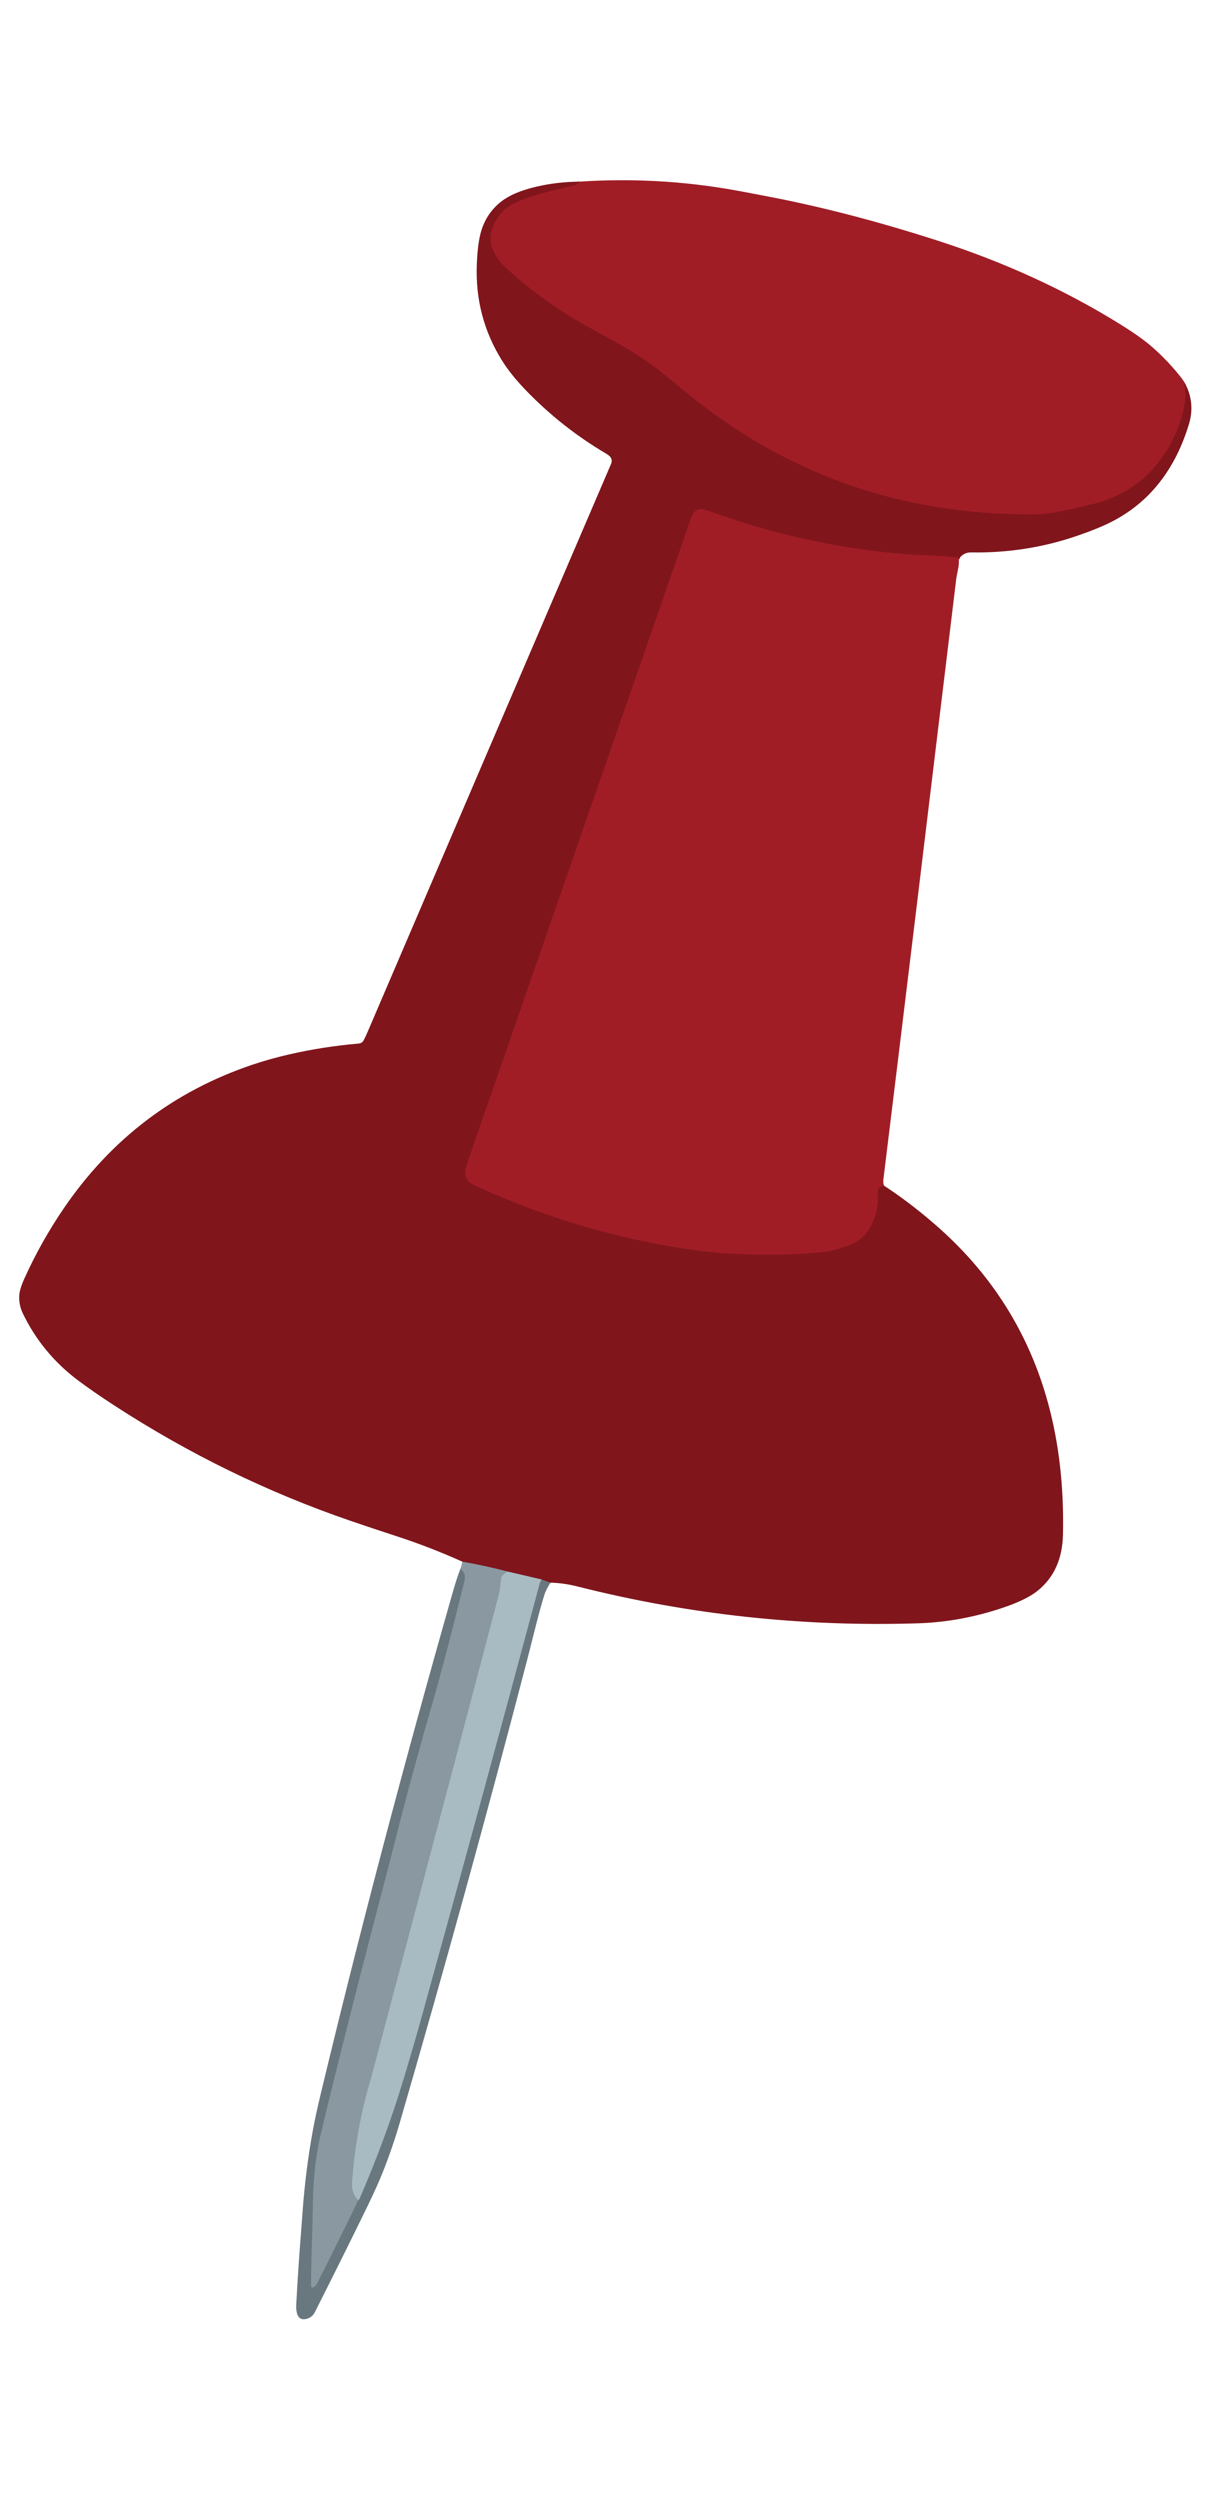 <?xml version="1.0" encoding="UTF-8" standalone="no"?>
<!DOCTYPE svg PUBLIC "-//W3C//DTD SVG 1.1//EN" "http://www.w3.org/Graphics/SVG/1.1/DTD/svg11.dtd">
<svg xmlns="http://www.w3.org/2000/svg" version="1.1" viewBox="0 -80 640 1308">
<g stroke-width="1.00" fill="none" stroke-linecap="butt">
<path stroke="#911921" vector-effect="non-scaling-stroke" d="
  M 620.21 120.75
  Q 619.38 121.20 620.00 122.00
  Q 620.70 128.22 619.69 132.94
  Q 616.73 146.72 608.72 158.44
  Q 602.74 167.19 595.06 172.93
  Q 584.46 180.85 570.56 184.06
  Q 560.53 186.38 554.02 187.72
  Q 547.41 189.07 540.37 189.11
  Q 437.47 189.63 359.03 125.28
  Q 344.95 113.72 344.13 113.11
  Q 336.42 107.35 328.14 102.39
  Q 323.87 99.84 307.75 91.00
  Q 284.96 78.50 264.94 60.30
  Q 260.55 56.31 258.44 51.81
  Q 254.68 43.82 259.21 35.90
  Q 262.33 30.46 266.56 27.81
  Q 270.80 25.16 278.25 22.75
  Q 286.05 20.22 301.00 16.84
  Q 301.79 16.66 302.21 16.22
  Q 302.68 15.72 303.00 15.04"
/>
<path stroke="#911921" vector-effect="non-scaling-stroke" d="
  M 501.79 212.50
  Q 501.77 211.91 501.25 211.75
  Q 500.93 211.65 499.50 211.50
  Q 493.27 210.83 487.01 210.61
  Q 477.28 210.27 474.51 210.04
  Q 421.01 205.67 370.58 187.20
  Q 367.38 186.03 365.65 186.52
  Q 362.94 187.30 361.81 190.56
  Q 303.36 359.04 244.87 527.51
  Q 243.25 532.18 243.46 534.15
  Q 243.86 538.07 248.19 540.06
  Q 304.04 565.74 363.59 574.00
  Q 373.57 575.38 383.48 575.91
  Q 408.70 577.25 430.50 575.00
  Q 437.24 574.30 445.41 570.92
  Q 448.04 569.83 449.75 568.55
  Q 451.91 566.93 453.31 565.06
  Q 459.30 557.08 459.44 546.72
  Q 459.44 546.61 459.25 544.42
  Q 458.95 540.90 462.54 540.25"
/>
<path stroke="#75474d" vector-effect="non-scaling-stroke" d="
  M 288.04 748.00
  L 283.25 746.29"
/>
<path stroke="#956870" vector-effect="non-scaling-stroke" d="
  M 283.25 746.29
  L 265.75 742.21"
/>
<path stroke="#86575f" vector-effect="non-scaling-stroke" d="
  M 265.75 742.21
  Q 253.98 739.13 242.00 737.04"
/>
<path stroke="#99aab2" vector-effect="non-scaling-stroke" d="
  M 265.75 742.21
  Q 262.49 743.73 262.25 746.00
  Q 261.59 752.16 261.19 753.69
  Q 249.26 799.47 195.35 1002.92
  Q 195.34 1002.95 192.54 1013.05
  Q 186.10 1036.24 184.25 1061.75
  Q 183.84 1067.40 187.50 1071.04"
/>
<path stroke="#7a8990" vector-effect="non-scaling-stroke" d="
  M 187.50 1071.04
  Q 177.25 1092.27 166.61 1113.31
  Q 165.53 1115.44 164.81 1116.08
  Q 162.69 1117.93 162.73 1115.12
  Q 162.93 1100.04 163.44 1085.97
  Q 163.45 1085.83 163.76 1070.53
  Q 164.15 1051.87 168.00 1035.75
  Q 180.47 983.56 201.90 901.85
  Q 203.86 894.37 206.87 882.49
  Q 215.82 847.18 225.95 812.19
  Q 233.00 787.83 243.00 747.25
  Q 244.04 743.01 240.96 740.75"
/>
<path stroke="#899aa1" vector-effect="non-scaling-stroke" d="
  M 187.50 1071.04
  Q 187.92 1070.75 188.25 1070.00
  Q 201.63 1039.18 210.94 1008.48
  Q 216.31 990.78 221.25 972.95
  Q 252.31 860.78 282.42 748.35
  Q 282.51 748.01 282.89 747.37
  Q 283.19 746.87 283.25 746.29"
/>
</g>
<path fill="#a11d26" d="
  M 620.21 120.75
  Q 619.38 121.20 620.00 122.00
  Q 620.70 128.22 619.69 132.94
  Q 616.73 146.72 608.72 158.44
  Q 602.74 167.19 595.06 172.93
  Q 584.46 180.85 570.56 184.06
  Q 560.53 186.38 554.02 187.72
  Q 547.41 189.07 540.37 189.11
  Q 437.47 189.63 359.03 125.28
  Q 344.95 113.72 344.13 113.11
  Q 336.42 107.35 328.14 102.39
  Q 323.87 99.84 307.75 91.00
  Q 284.96 78.50 264.94 60.30
  Q 260.55 56.31 258.44 51.81
  Q 254.68 43.82 259.21 35.90
  Q 262.33 30.46 266.56 27.81
  Q 270.80 25.16 278.25 22.75
  Q 286.05 20.22 301.00 16.84
  Q 301.79 16.66 302.21 16.22
  Q 302.68 15.72 303.00 15.04
  Q 343.69 12.31 383.69 19.37
  Q 389.70 20.43 403.33 23.07
  Q 444.92 31.13 491.00 46.00
  Q 542.41 62.59 585.49 89.20
  Q 596.12 95.76 601.88 100.64
  Q 609.78 107.32 616.94 116.06
  Q 619.46 119.14 620.21 120.75
  Z"
/>
<path fill="#81151c" d="
  M 303.00 15.04
  Q 302.68 15.72 302.21 16.22
  Q 301.79 16.66 301.00 16.84
  Q 286.05 20.22 278.25 22.75
  Q 270.80 25.16 266.56 27.81
  Q 262.33 30.46 259.21 35.90
  Q 254.68 43.82 258.44 51.81
  Q 260.55 56.31 264.94 60.30
  Q 284.96 78.50 307.75 91.00
  Q 323.87 99.84 328.14 102.39
  Q 336.42 107.35 344.13 113.11
  Q 344.95 113.72 359.03 125.28
  Q 437.47 189.63 540.37 189.11
  Q 547.41 189.07 554.02 187.72
  Q 560.53 186.38 570.56 184.06
  Q 584.46 180.85 595.06 172.93
  Q 602.74 167.19 608.72 158.44
  Q 616.73 146.72 619.69 132.94
  Q 620.70 128.22 620.00 122.00
  Q 619.38 121.20 620.21 120.75
  Q 625.59 130.96 622.06 142.31
  Q 619.12 151.79 614.97 159.70
  Q 603.23 182.08 581.48 193.09
  Q 574.36 196.69 562.95 200.56
  Q 536.67 209.48 508.25 209.00
  Q 504.05 208.93 501.79 212.50
  Q 501.77 211.91 501.25 211.75
  Q 500.93 211.65 499.50 211.50
  Q 493.27 210.83 487.01 210.61
  Q 477.28 210.27 474.51 210.04
  Q 421.01 205.67 370.58 187.20
  Q 367.38 186.03 365.65 186.52
  Q 362.94 187.30 361.81 190.56
  Q 303.36 359.04 244.87 527.51
  Q 243.25 532.18 243.46 534.15
  Q 243.86 538.07 248.19 540.06
  Q 304.04 565.74 363.59 574.00
  Q 373.57 575.38 383.48 575.91
  Q 408.70 577.25 430.50 575.00
  Q 437.24 574.30 445.41 570.92
  Q 448.04 569.83 449.75 568.55
  Q 451.91 566.93 453.31 565.06
  Q 459.30 557.08 459.44 546.72
  Q 459.44 546.61 459.25 544.42
  Q 458.95 540.90 462.54 540.25
  Q 475.40 548.62 488.56 559.94
  Q 539.65 603.84 552.20 670.36
  Q 556.89 695.18 556.25 723.00
  Q 555.82 741.77 543.13 752.12
  Q 537.34 756.84 525.33 760.93
  Q 503.02 768.54 480.50 769.25
  Q 389.70 772.12 302.25 750.00
  Q 294.91 748.14 288.04 748.00
  L 283.25 746.29
  L 265.75 742.21
  Q 253.98 739.13 242.00 737.04
  Q 225.22 729.46 207.71 723.75
  Q 195.47 719.77 183.30 715.60
  Q 118.30 693.29 59.75 655.25
  Q 48.72 648.08 40.85 642.18
  Q 22.08 628.08 12.00 607.25
  Q 9.82 602.75 10.06 597.91
  Q 10.23 594.50 12.69 589.04
  Q 21.41 569.70 33.38 552.15
  Q 70.45 497.81 132.02 477.04
  Q 141.17 473.95 151.26 471.64
  Q 169.04 467.55 187.72 465.94
  Q 189.49 465.78 190.32 464.21
  Q 191.34 462.27 192.52 459.51
  Q 256.09 311.11 319.75 162.75
  Q 320.56 160.85 319.53 159.26
  Q 318.95 158.37 317.04 157.24
  Q 293.73 143.45 275.07 124.06
  Q 267.24 115.93 262.61 108.48
  Q 248.45 85.66 249.51 58.39
  Q 249.96 46.92 251.85 40.75
  Q 254.68 31.45 262.15 25.55
  Q 268.50 20.53 280.36 17.74
  Q 291.46 15.12 303.00 15.04
  Z"
/>
<path fill="#a11d26" d="
  M 501.79 212.50
  Q 501.89 215.07 501.40 217.55
  Q 500.52 221.90 500.45 222.50
  Q 476.90 417.84 462.31 536.81
  Q 462.07 538.74 462.54 540.25
  Q 458.95 540.90 459.25 544.42
  Q 459.44 546.61 459.44 546.72
  Q 459.30 557.08 453.31 565.06
  Q 451.91 566.93 449.75 568.55
  Q 448.04 569.83 445.41 570.92
  Q 437.24 574.30 430.50 575.00
  Q 408.70 577.25 383.48 575.91
  Q 373.57 575.38 363.59 574.00
  Q 304.04 565.74 248.19 540.06
  Q 243.86 538.07 243.46 534.15
  Q 243.25 532.18 244.87 527.51
  Q 303.36 359.04 361.81 190.56
  Q 362.94 187.30 365.65 186.52
  Q 367.38 186.03 370.58 187.20
  Q 421.01 205.67 474.51 210.04
  Q 477.28 210.27 487.01 210.61
  Q 493.27 210.83 499.50 211.50
  Q 500.93 211.65 501.25 211.75
  Q 501.77 211.91 501.79 212.50
  Z"
/>
<path fill="#8a99a1" d="
  M 242.00 737.04
  Q 253.98 739.13 265.75 742.21
  Q 262.49 743.73 262.25 746.00
  Q 261.59 752.16 261.19 753.69
  Q 249.26 799.47 195.35 1002.92
  Q 195.34 1002.95 192.54 1013.05
  Q 186.10 1036.24 184.25 1061.75
  Q 183.84 1067.40 187.50 1071.04
  Q 177.25 1092.27 166.61 1113.31
  Q 165.53 1115.44 164.81 1116.08
  Q 162.69 1117.93 162.73 1115.12
  Q 162.93 1100.04 163.44 1085.97
  Q 163.45 1085.83 163.76 1070.53
  Q 164.15 1051.87 168.00 1035.75
  Q 180.47 983.56 201.90 901.85
  Q 203.86 894.37 206.87 882.49
  Q 215.82 847.18 225.95 812.19
  Q 233.00 787.83 243.00 747.25
  Q 244.04 743.01 240.96 740.75
  L 242.00 737.04
  Z"
/>
<path fill="#69787e" d="
  M 240.96 740.75
  Q 244.04 743.01 243.00 747.25
  Q 233.00 787.83 225.95 812.19
  Q 215.82 847.18 206.87 882.49
  Q 203.86 894.37 201.90 901.85
  Q 180.47 983.56 168.00 1035.75
  Q 164.15 1051.87 163.76 1070.53
  Q 163.45 1085.83 163.44 1085.97
  Q 162.93 1100.04 162.73 1115.12
  Q 162.69 1117.93 164.81 1116.08
  Q 165.53 1115.44 166.61 1113.31
  Q 177.25 1092.27 187.50 1071.04
  Q 187.92 1070.75 188.25 1070.00
  Q 201.63 1039.18 210.94 1008.48
  Q 216.31 990.78 221.25 972.95
  Q 252.31 860.78 282.42 748.35
  Q 282.51 748.01 282.89 747.37
  Q 283.19 746.87 283.25 746.29
  L 288.04 748.00
  Q 285.70 751.81 285.00 754.00
  Q 282.89 760.62 280.26 771.07
  Q 276.15 787.35 276.13 787.40
  Q 244.42 909.33 209.27 1030.30
  Q 205.41 1043.61 200.29 1056.47
  Q 197.37 1063.81 192.08 1074.68
  Q 180.05 1099.38 164.81 1129.56
  Q 163.35 1132.46 160.34 1133.17
  Q 156.38 1134.11 155.39 1130.13
  Q 154.89 1128.10 155.00 1126.02
  Q 156.00 1107.11 157.51 1088.25
  Q 157.51 1088.18 158.40 1076.24
  Q 159.94 1055.51 163.61 1035.07
  Q 165.03 1027.18 167.82 1015.52
  Q 198.35 888.31 237.00 752.75
  Q 239.29 744.73 240.96 740.75
  Z"
/>
<path fill="#a8bbc3" d="
  M 265.75 742.21
  L 283.25 746.29
  Q 283.19 746.87 282.89 747.37
  Q 282.51 748.01 282.42 748.35
  Q 252.31 860.78 221.25 972.95
  Q 216.31 990.78 210.94 1008.48
  Q 201.63 1039.18 188.25 1070.00
  Q 187.92 1070.75 187.50 1071.04
  Q 183.84 1067.40 184.25 1061.75
  Q 186.10 1036.24 192.54 1013.05
  Q 195.34 1002.95 195.35 1002.92
  Q 249.26 799.47 261.19 753.69
  Q 261.59 752.16 262.25 746.00
  Q 262.49 743.73 265.75 742.21
  Z"
/>
</svg>
